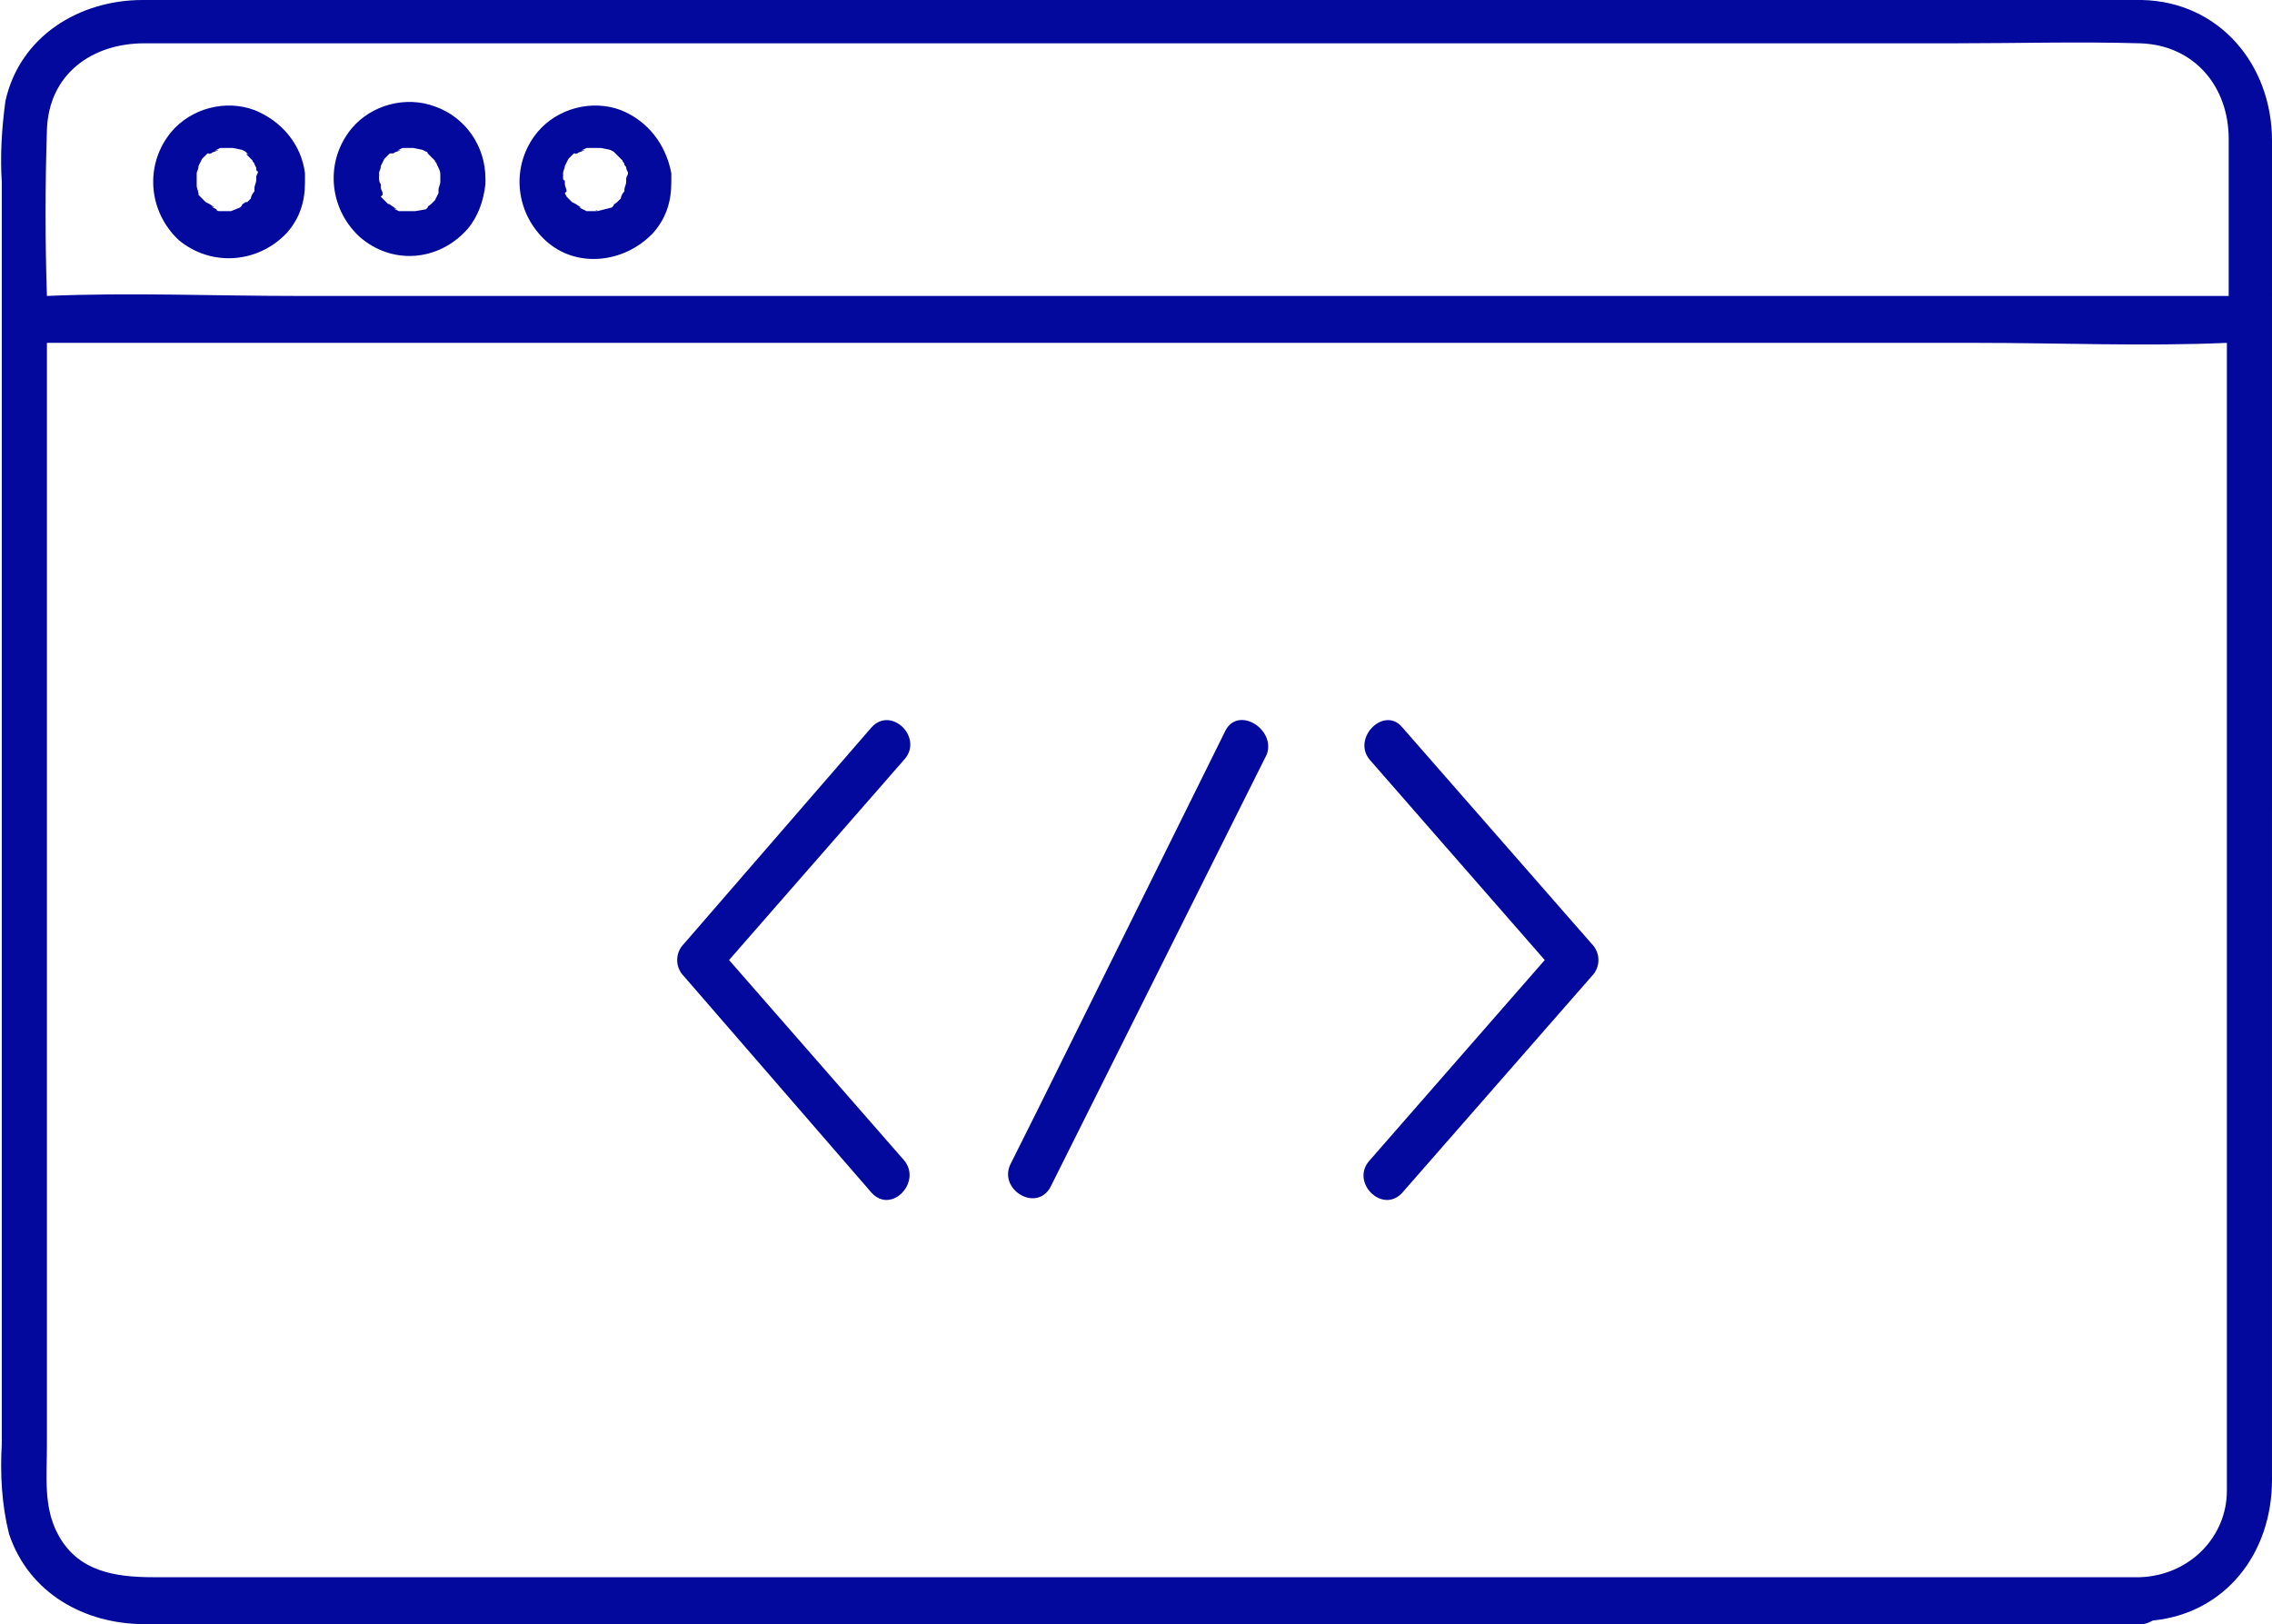 <?xml version="1.0" encoding="UTF-8" standalone="no"?><svg xmlns="http://www.w3.org/2000/svg" xmlns:xlink="http://www.w3.org/1999/xlink" fill="#02099c" height="90" preserveAspectRatio="xMidYMid meet" version="1" viewBox="9.1 27.3 125.9 90.0" width="125.9" zoomAndPan="magnify"><g id="change1_1"><path d="M127.8,27.3c-0.8,0-1.6,0-2.4,0H17c-3.5,0-6.8,2-7.6,5.6c-0.2,1.5-0.3,3-0.2,4.5v69.9c-0.1,1.7,0,3.4,0.4,5 c1.1,3.3,4.2,5,7.5,5h110.7c0.2,0,0.4-0.1,0.6-0.2c4-0.4,6.6-3.7,6.6-7.8V35.1C135,30.9,132.1,27.4,127.8,27.3z M11.7,34.5 c0.1-3.1,2.5-4.8,5.4-4.8h100.3c3.4,0,6.9-0.1,10.3,0c3,0.1,4.9,2.4,4.9,5.3v8.7H25.6c-4.7,0-9.3-0.2-13.9,0 C11.6,40.7,11.6,37.6,11.7,34.5z M132.5,109.9c0,2.6-2.1,4.7-4.8,4.8c-0.1,0-0.2,0-0.2,0H17.6c-2.1,0-4.2-0.3-5.3-2.4 c-0.8-1.5-0.6-3.2-0.6-4.9V47.3c0-0.3,0-0.7,0-1h106.9c4.7,0,9.3,0.2,13.9,0v62.6C132.5,109.2,132.5,109.6,132.5,109.9z" fill="inherit"/><path d="M20.1,37.9C20.1,37.8,20,37.8,20.1,37.9L20.1,37.9z" fill="inherit"/><path d="M25,40.2c0.7-0.8,1-1.7,1-2.8c0,0,0,0,0,0c0,0,0,0,0,0c0,0,0,0,0,0c0-0.2,0-0.3,0-0.5c-0.2-1.6-1.3-2.9-2.8-3.5 c-1.6-0.6-3.5-0.1-4.6,1.2c-1.5,1.8-1.3,4.4,0.4,6C20.8,42.1,23.4,41.9,25,40.2z M23.5,37.1C23.5,37.1,23.5,37.2,23.5,37.1 c0,0.1,0,0.1,0,0.1C23.5,37.2,23.5,37.2,23.5,37.1z M20,37.1c0-0.1,0-0.1,0-0.2c0-0.1,0.1-0.2,0.1-0.4l0.1-0.2l0.1-0.2c0,0,0,0,0,0 c0,0,0,0,0,0c0.1-0.1,0.2-0.2,0.3-0.3h0.1c-0.1,0.1,0,0,0.1,0c0.1-0.1,0.3-0.1,0.4-0.2c0,0-0.3,0.1-0.1,0l0.2-0.1h0.2 c0,0,0,0,0.1,0c0,0,0.1,0,0.1,0H22l0.5,0.1c0.2,0.1,0.2,0.1,0.2,0.1l0.1,0.1l0.1,0.1c-0.1-0.1-0.2-0.1-0.1,0l0.3,0.3 c0,0.1,0.1,0.1,0.1,0.2l0.1,0.2c0,0.1,0,0.2,0.1,0.2c0,0.1-0.1,0.2-0.1,0.3c0,0.1,0,0.1,0,0.2c0,0.1-0.1,0.3-0.1,0.4 c0,0,0,0.1,0,0.1c0,0,0,0,0,0.1c-0.1,0.1-0.2,0.3-0.2,0.4c0,0-0.1,0.1-0.1,0.1c0,0-0.1,0.1-0.1,0.1l-0.1,0c-0.1,0.1-0.1,0.1,0,0 c-0.1,0.1-0.2,0.1-0.2,0.2l-0.1,0.1L21.9,39c0,0,0,0,0,0c0,0,0,0,0,0c-0.1,0-0.1,0-0.2,0h-0.4c-0.1,0-0.2,0-0.2-0.1l-0.2-0.1 c-0.2-0.1,0.1,0,0.1,0c0,0-0.3-0.2-0.3-0.2l-0.2-0.1c0,0-0.3-0.3-0.3-0.3l-0.1-0.1l0-0.1v-0.1c0,0,0,0,0,0c0,0,0,0.1,0,0.1 c0,0-0.1-0.3-0.1-0.4v-0.2V37.1z" fill="inherit"/><path d="M20,37.1C20,36.8,20,37,20,37.1L20,37.1z" fill="inherit"/><path d="M21.9,39L21.9,39C21.8,39,21.7,39,21.9,39z" fill="inherit"/><path d="M35,40c0.6-0.7,0.9-1.6,1-2.5c0-0.1,0-0.1,0-0.2c0,0,0-0.1,0-0.1c0-1.8-1.1-3.4-2.8-4c-1.6-0.6-3.5-0.1-4.6,1.2 c-1.5,1.8-1.3,4.4,0.4,6C30.8,42,33.4,41.8,35,40z M30.1,37.1c0-0.1,0-0.1,0-0.2c0-0.1,0.1-0.2,0.1-0.4l0.1-0.2l0.1-0.2 c0,0,0,0,0,0c0,0,0,0,0,0c0.1-0.1,0.2-0.2,0.3-0.3h0.1c0,0,0,0,0.1,0c0.1-0.1,0.3-0.1,0.4-0.2c0,0-0.3,0.1-0.1,0l0.2-0.1h0.2 c0,0,0,0,0.1,0c0,0,0.1,0,0.1,0H32l0.5,0.1c0.2,0.1,0.2,0.1,0.2,0.1c0,0,0.1,0,0.1,0.1l0,0c0,0,0,0,0.1,0.1l0.3,0.3 c0,0.1,0.1,0.1,0.1,0.2l0.1,0.2c0.1,0.2,0.1,0.3,0.1,0.4c0,0,0,0,0,0c0,0,0,0,0,0c0,0,0,0,0,0c0,0,0,0,0,0c0,0,0,0,0,0.1 c0,0,0,0,0,0c0,0,0,0,0,0.1h0c0,0.1,0,0.1,0,0.2c0,0.1-0.1,0.3-0.1,0.4c0,0,0,0.1,0,0.1c0,0,0,0,0,0.1l-0.2,0.4 c0,0-0.1,0.1-0.1,0.1l-0.1,0.1v0c-0.1,0.1-0.1,0.1,0,0c-0.1,0.1-0.2,0.1-0.2,0.2l-0.1,0.1L32.1,39c-0.1,0-0.1,0-0.2,0h-0.4L31.2,39 L31,38.9c-0.2-0.1,0.1,0,0.1,0c0,0-0.3-0.2-0.3-0.2c0,0-0.1-0.1-0.2-0.1c0,0-0.3-0.3-0.3-0.3l-0.1-0.1l0.1-0.1c0,0,0,0,0,0 c0,0,0,0,0,0l0,0v-0.1c0-0.1-0.1-0.1,0,0c0-0.1-0.1-0.2-0.1-0.3c0,0,0-0.1,0-0.2C30.1,37.4,30.1,37.2,30.1,37.1z" fill="inherit"/><path d="M32.1,39C32.1,39,31.8,39,32.1,39L32.1,39z" fill="inherit"/><path d="M30.1,37.1C30.2,36.8,30.1,37,30.1,37.1L30.1,37.1z" fill="inherit"/><path d="M33.5,37.2C33.5,37.2,33.5,37.2,33.5,37.2C33.5,37.1,33.5,37.1,33.5,37.2C33.5,37.1,33.5,37.2,33.5,37.2z" fill="inherit"/><path d="M40.4,37.9C40.4,37.9,40.4,37.9,40.4,37.9C40.4,37.9,40.4,38,40.4,37.9L40.4,37.9L40.4,37.9z" fill="inherit"/><path d="M40.4 38L40.4 38 40.4 38z" fill="inherit"/><path d="M40.4,37.9C40.4,37.8,40.4,37.8,40.4,37.9L40.4,37.9z" fill="inherit"/><path d="M45.3,40.2c0.7-0.8,1-1.7,1-2.8c0,0,0,0,0,0c0,0,0,0,0,0c0,0,0,0,0,0c0-0.2,0-0.3,0-0.5C46,35.3,45,34,43.5,33.4 c-1.6-0.6-3.5-0.1-4.6,1.2c-1.5,1.8-1.3,4.4,0.4,6S43.7,41.9,45.3,40.2z M43.8,37.1C43.8,37.1,43.8,37.2,43.8,37.1 c0,0.1,0,0.1,0,0.1C43.8,37.2,43.8,37.2,43.8,37.1z M40.3,37.1c0,0,0-0.1,0-0.2c0-0.1,0.1-0.3,0.1-0.4l0.1-0.2l0.1-0.2c0,0,0,0,0,0 c0,0,0,0,0,0c0.1-0.1,0.2-0.2,0.3-0.3h0.1c-0.1,0.1,0,0,0.1,0c0.1-0.1,0.3-0.1,0.4-0.2c0,0-0.3,0.1-0.1,0l0.2-0.1h0.2 c0,0,0,0,0.1,0c0,0,0.1,0,0.1,0h0.4l0.5,0.1c0.2,0.1,0.2,0.1,0.2,0.1l0.1,0.1c0,0,0,0,0.1,0.1l0.3,0.3c0,0.1,0.1,0.1,0.1,0.2 c0,0.1,0.1,0.1,0.1,0.2c0,0.1,0.1,0.2,0.1,0.3c0,0.1-0.1,0.2-0.1,0.3c0,0.1,0,0.1,0,0.2c0,0.1-0.1,0.3-0.1,0.4c0,0,0,0,0,0.1 c0,0,0,0,0,0c-0.1,0.1-0.2,0.3-0.2,0.4c0,0-0.1,0.1-0.1,0.1c0,0-0.1,0.1-0.1,0.1l0,0c-0.1,0.1-0.1,0.1,0,0 c-0.1,0.1-0.2,0.1-0.2,0.2l-0.1,0.1L42.2,39c-0.1,0-0.1,0-0.2,0h-0.4l-0.2-0.1l-0.2-0.1c-0.2,0,0.1,0,0.1,0c0,0-0.3-0.2-0.3-0.2 l-0.2-0.1c0,0-0.2-0.2-0.3-0.3l-0.1-0.2l0.1-0.1c0-0.1-0.1-0.3-0.1-0.4v-0.2C40.3,37.3,40.3,37.2,40.3,37.1z" fill="inherit"/><path d="M42.2,39C42.2,38.9,42,39,42.2,39L42.2,39z" fill="inherit"/><path d="M40.3,37.1C40.4,36.8,40.3,37,40.3,37.1L40.3,37.1z" fill="inherit"/><path d="M86.8,67.6c-1-1.2-2.8,0.6-1.8,1.8l9.7,11.1L85,91.6c-1.1,1.2,0.7,3,1.8,1.8l10.5-12c0.5-0.5,0.5-1.3,0-1.8L86.8,67.6z" fill="inherit"/><path d="M57.4,67.6L57.4,67.6L47,79.6c-0.5,0.5-0.5,1.3,0,1.8l10.4,12c1.1,1.2,2.8-0.6,1.8-1.8l-9.7-11.1l9.7-11.1 C60.3,68.2,58.5,66.4,57.4,67.6z" fill="inherit"/><path d="M77,67.8l-10.4,21l-1.5,3c-0.7,1.4,1.4,2.7,2.2,1.3l10.5-21l1.5-3C79.8,67.7,77.7,66.4,77,67.8z" fill="inherit"/></g></svg>